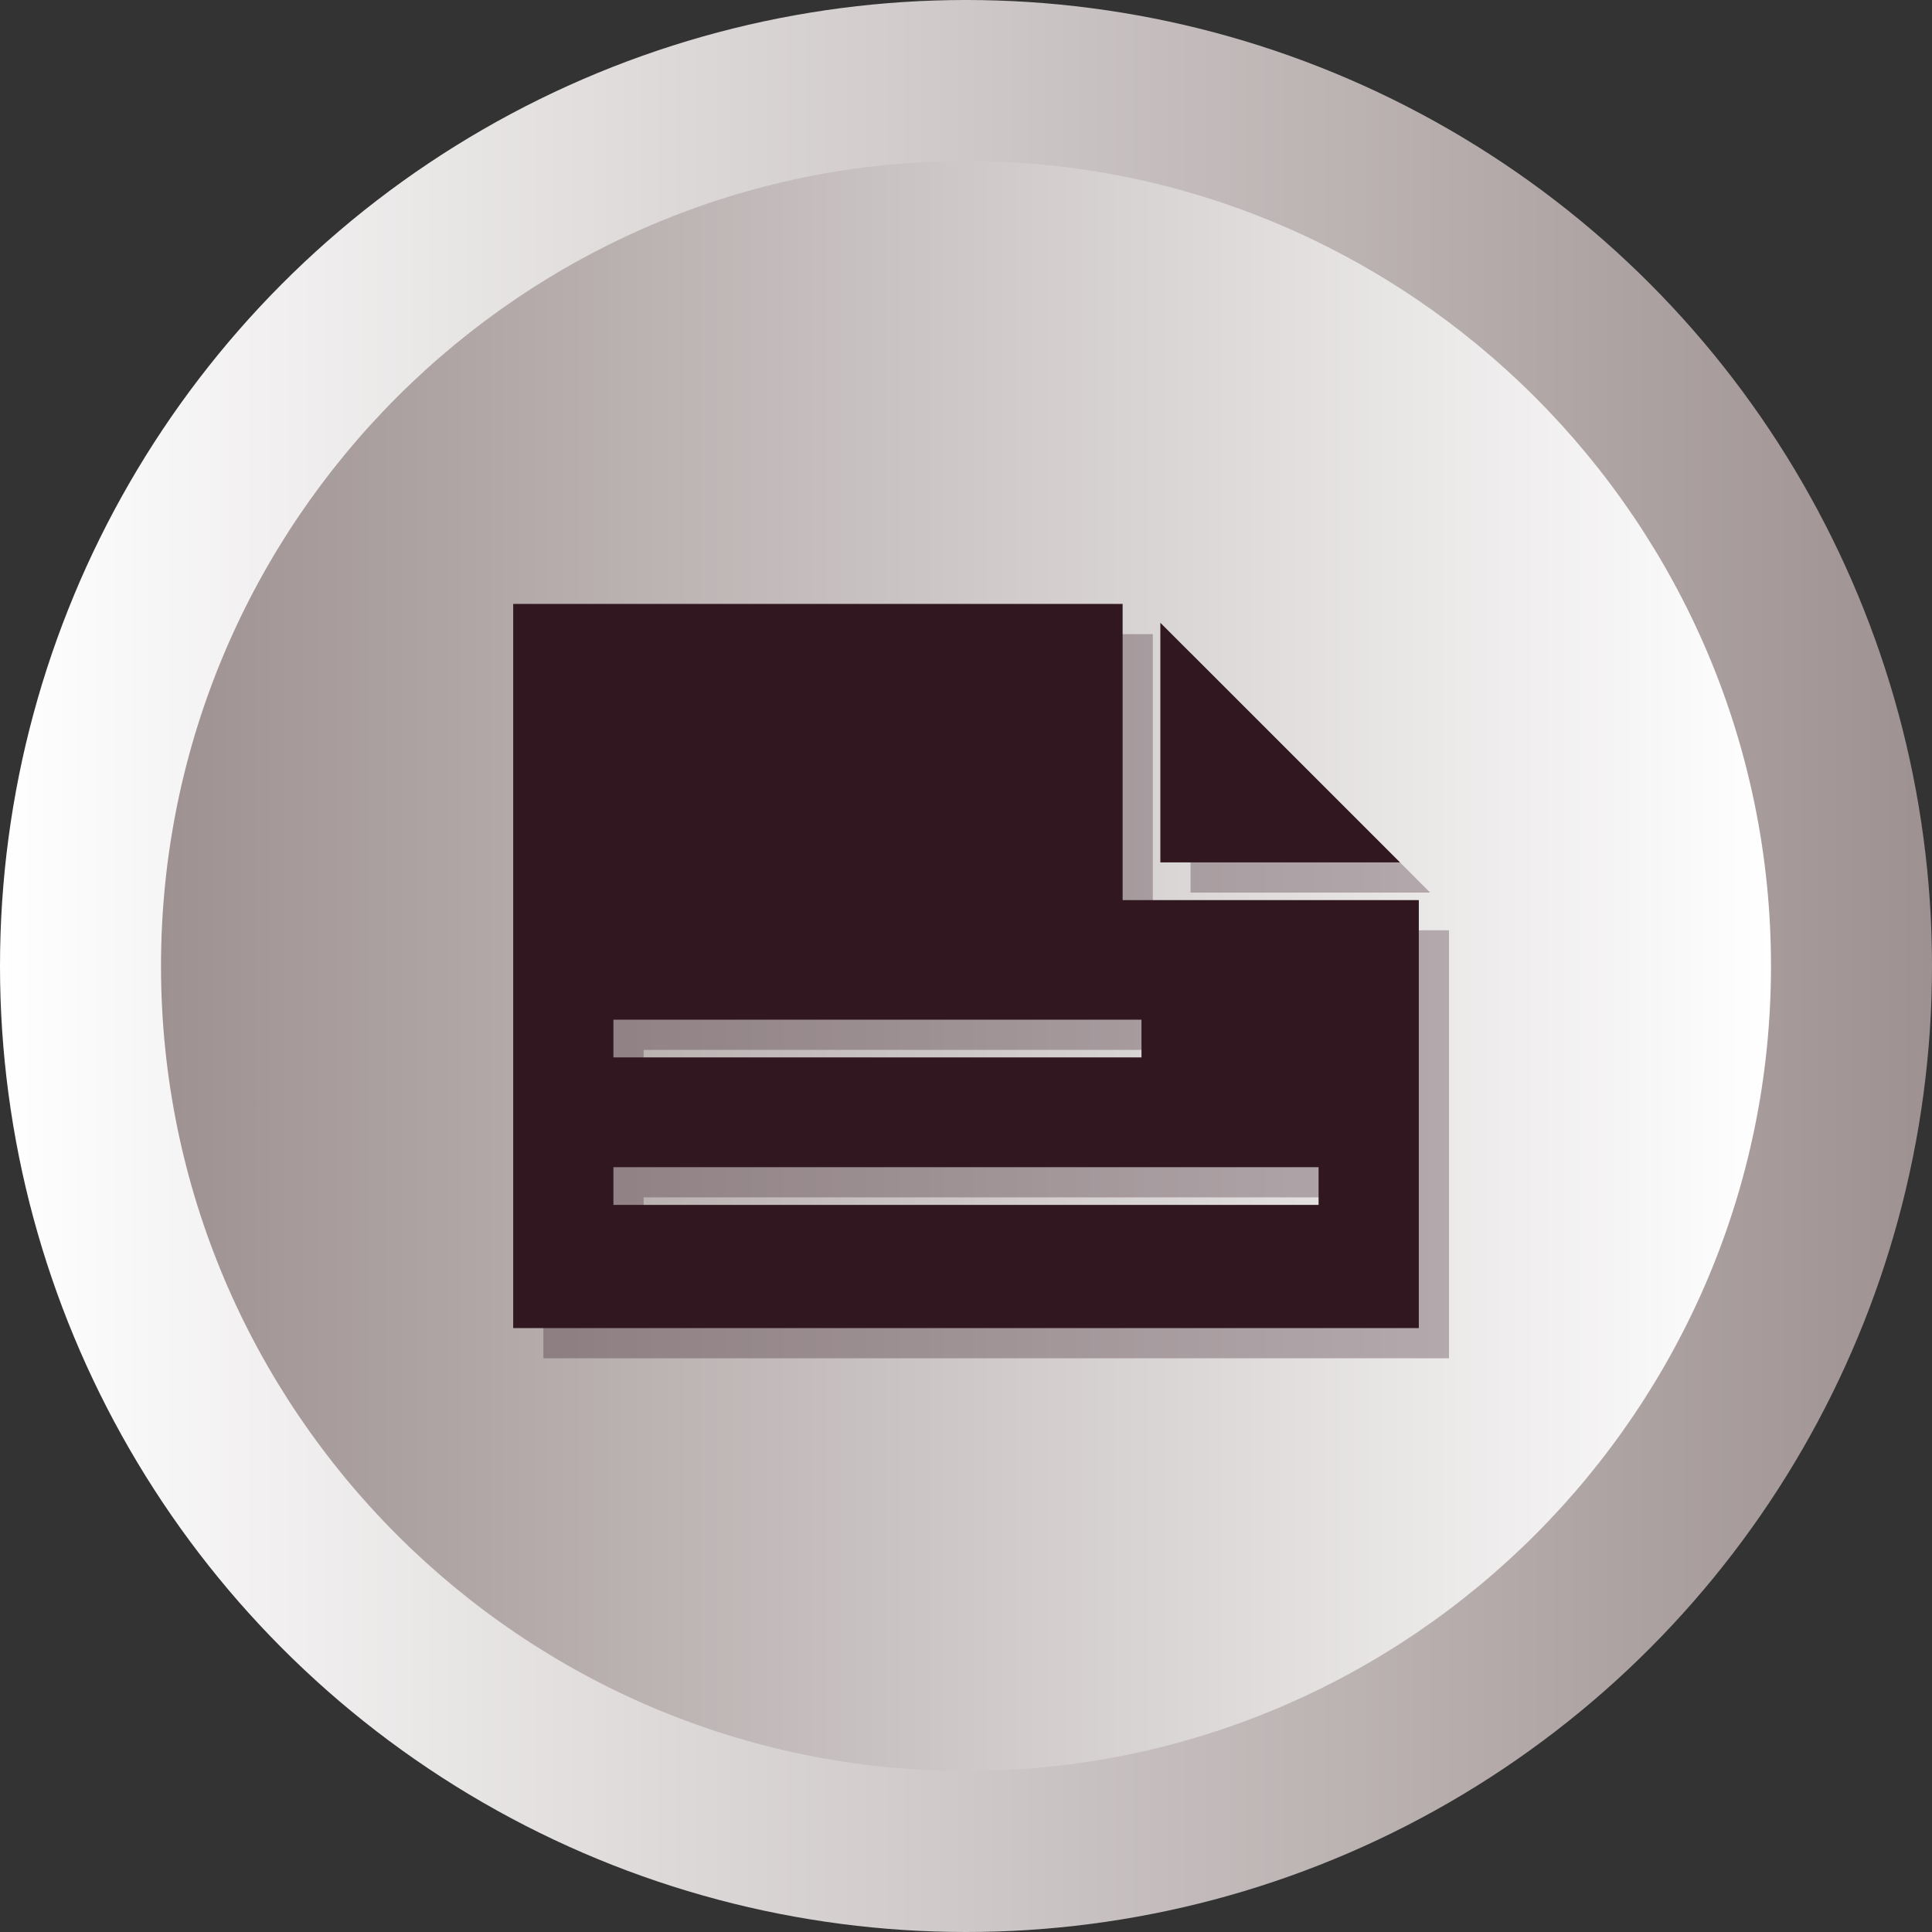 <svg enable-background="new 0 0 512 512" id="Layer_1" version="1.1" viewBox="0 0 512 512" xml:space="preserve" xmlns="http://www.w3.org/2000/svg" xmlns:xlink="http://www.w3.org/1999/xlink"><rect x="0" y="0" width="512" height="512" fill="#333333" stroke="none"/><g><g><linearGradient gradientUnits="userSpaceOnUse" id="SVGID_1_" x1="-0" x2="512" y1="256" y2="256"><stop offset="0" stop-opacity="1" stop-color="#ffffff" original-stop-color="#95a5a6"></stop><stop offset="1" stop-opacity="1" stop-color="#9e9191" original-stop-color="#7f8c8d"></stop></linearGradient><circle cx="256" cy="256" fill="url(#SVGID_1_)" r="256"></circle><linearGradient gradientUnits="userSpaceOnUse" id="SVGID_2_" x1="42.667" x2="469.333" y1="256.001" y2="256.001"><stop offset="0" stop-opacity="1" stop-color="#9e9191" original-stop-color="#7f8c8d"></stop><stop offset="1" stop-opacity="1" stop-color="#ffffff" original-stop-color="#95a5a6"></stop></linearGradient><path d="M256,469.334c-117.632,0-213.333-95.702-213.333-213.333    c0-117.631,95.702-213.333,213.333-213.333c117.636,0,213.333,95.702,213.333,213.333    C469.333,373.631,373.636,469.334,256,469.334z" fill="url(#SVGID_2_)"></path></g><g><polygon opacity="0.3" points="315.506,173.046 315.506,236.54 379,236.54   " fill="#31171f" original-fill="#000000"></polygon><path d="M305.506,246.54v-78.494H144v191.907h240V246.54H305.506z M170.562,278.227    h139.944v10H170.562V278.227z M357.437,327.314H170.562v-10h186.875V327.314z" opacity="0.3" fill="#31171f" original-fill="#000000"></path></g><g><polygon fill="#31171f" points="307.506,165.046 307.506,228.54 371,228.54   " opacity="1" original-fill="#ffffff"></polygon><path d="M297.506,238.54v-78.494H136v191.907h240V238.54H297.506z M162.562,270.227    h139.944v10H162.562V270.227z M349.437,319.314H162.562v-10h186.875V319.314z" fill="#31171f" opacity="1" original-fill="#ffffff"></path></g></g></svg>